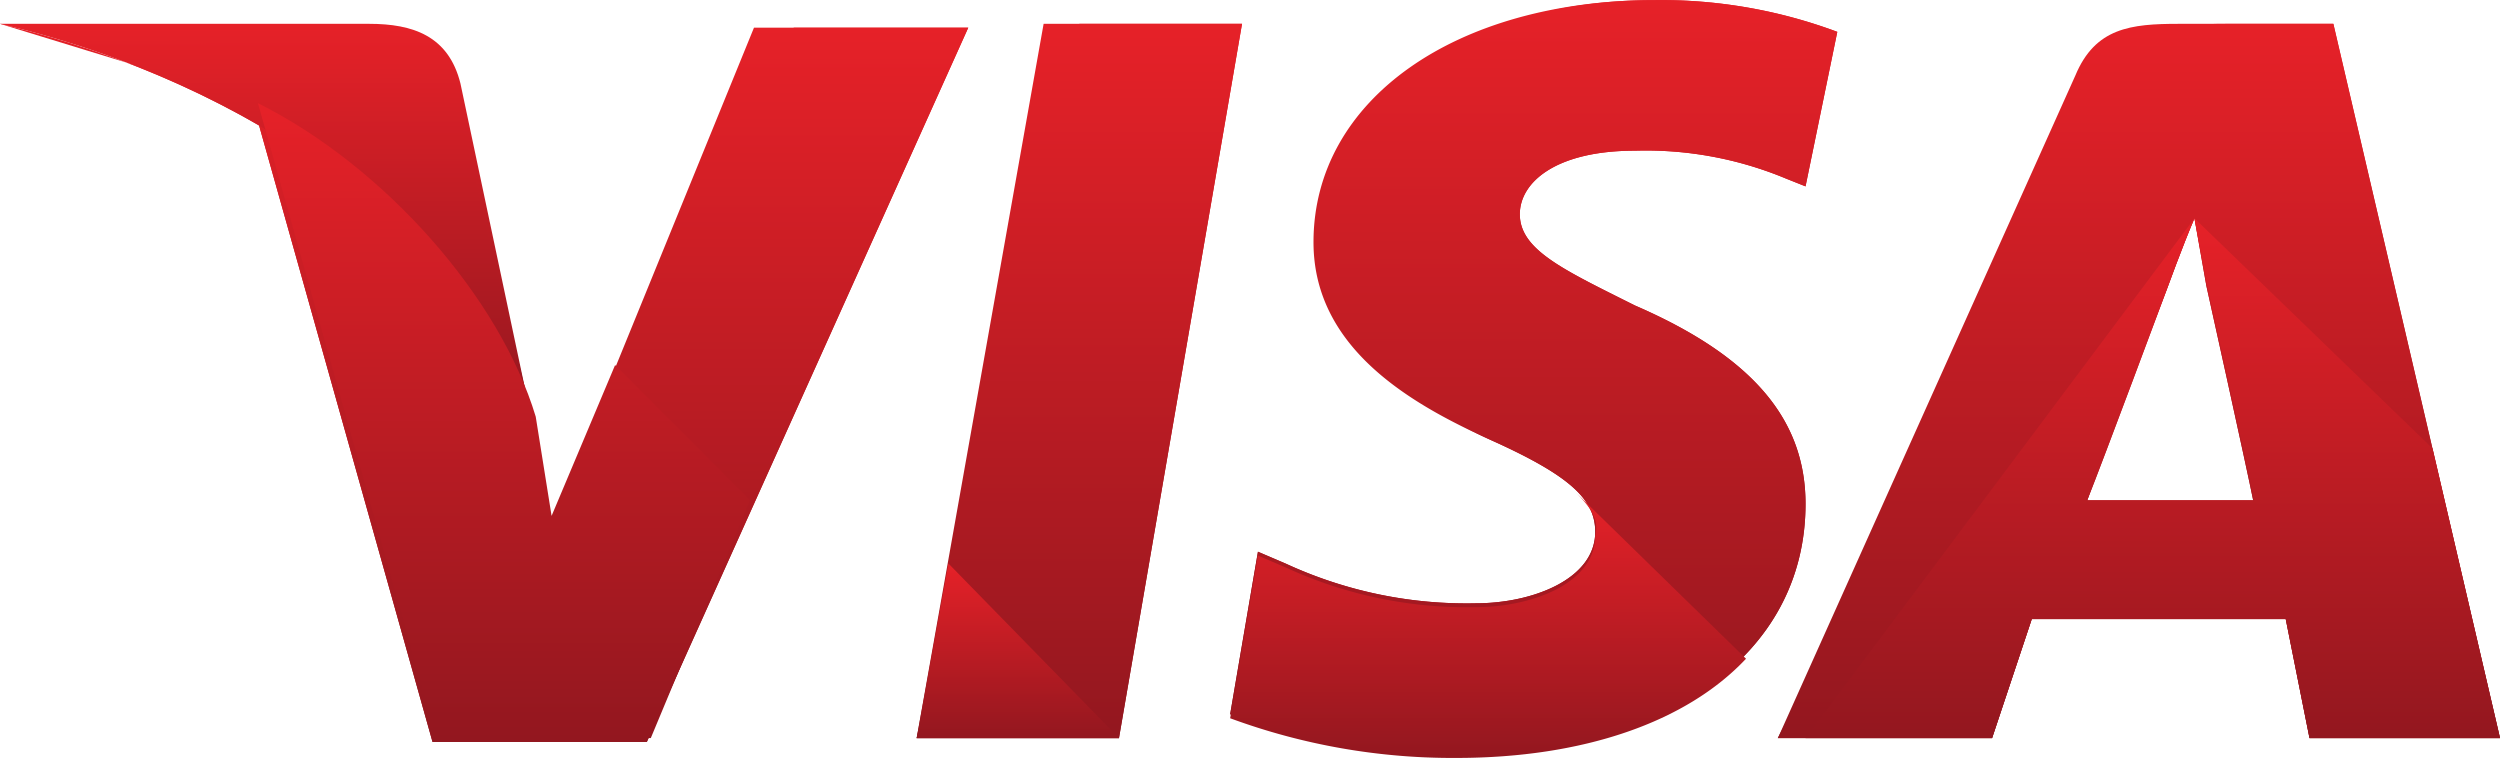 <svg height="33.881" viewBox="0 0 111.751 33.881" width="111.751" xmlns="http://www.w3.org/2000/svg" xmlns:xlink="http://www.w3.org/1999/xlink"><linearGradient id="a" gradientUnits="objectBoundingBox" x1=".5" x2=".5" y2="1"><stop offset="0" stop-color="#e62128"/><stop offset="1" stop-color="#93171f"/></linearGradient><g fill="url(#a)"><path d="m369.6 276.807 5.676-31.929h8.869l-5.5 31.929zm0 0" transform="translate(-328.626 -243.813)"/><path d="m369.6 276.807 7.272-31.929h7.273l-5.5 31.929zm0 0" transform="translate(-328.626 -243.813)"/><path d="m444.14 242.7a22.515 22.515 0 0 0 -8.16-1.419c-8.869 0-15.254 4.435-15.254 10.821 0 4.789 4.435 7.272 7.982 8.869s4.611 2.661 4.611 4.08c0 2.128-2.837 3.192-5.321 3.192a19.268 19.268 0 0 1 -8.515-1.774l-1.241-.531-1.242 7.262a28.757 28.757 0 0 0 10.11 1.774c9.4 0 15.61-4.435 15.61-11.175 0-3.724-2.306-6.563-7.628-8.869-3.193-1.6-5.143-2.483-5.143-4.079 0-1.419 1.6-2.839 5.143-2.839a16.28 16.28 0 0 1 6.741 1.241l.887.354zm0 0" transform="translate(-362.012 -241.276)"/><path d="m444.14 242.7a22.515 22.515 0 0 0 -8.16-1.419c-8.869 0-13.658 4.435-13.658 10.821 0 4.789 2.839 7.272 6.386 8.869s4.611 2.661 4.611 4.08c0 2.128-2.837 3.192-5.321 3.192a19.268 19.268 0 0 1 -8.515-1.774l-1.241-.531-1.242 7.262a28.757 28.757 0 0 0 10.11 1.774c9.4 0 15.61-4.435 15.61-11.175 0-3.724-2.306-6.563-7.628-8.869-3.193-1.6-5.143-2.483-5.143-4.079 0-1.419 1.6-2.839 5.143-2.839a16.28 16.28 0 0 1 6.741 1.241l.887.354zm0 0" transform="translate(-362.012 -241.276)"/><path d="m517.716 244.878c-2.128 0-3.724.176-4.611 2.306l-13.3 29.622h9.578l1.774-5.321h11.353l1.063 5.321h8.515l-7.45-31.929zm-4.079 21.286c.531-1.6 3.548-9.4 3.548-9.4s.709-1.952 1.241-3.193l.532 3.015s1.774 7.982 2.128 9.756h-7.45zm0 0" transform="translate(-420.334 -243.813)"/><path d="m519.845 244.878c-2.13 0-3.726.176-4.613 2.306l-15.432 29.623h9.578l1.774-5.321h11.353l1.063 5.321h8.515l-7.45-31.929zm-6.208 21.286c.709-1.774 3.548-9.4 3.548-9.4s.709-1.952 1.241-3.193l.532 3.015s1.774 7.982 2.128 9.756h-7.45zm0 0" transform="translate(-420.334 -243.813)"/><path d="m282.7 267.648-.887-4.611c-1.6-5.321-6.739-11.175-12.417-14.014l7.984 28.377h9.58l14.367-31.929h-9.578zm0 0" transform="translate(-258.046 -244.234)"/><path d="m282.7 267.648-.887-4.611c-1.6-5.321-6.739-11.175-12.417-14.014l7.984 28.377h9.58l14.367-31.929h-7.8zm0 0" transform="translate(-258.046 -244.234)"/><path d="m231 244.878 1.6.354c11.353 2.661 19.158 9.4 22.173 17.384l-3.192-15.077c-.532-2.128-2.13-2.661-4.08-2.661zm0 0" transform="translate(-231 -243.813)"/><path d="m231 244.878c11.352 2.661 20.753 9.578 23.769 17.56l-3.015-12.593a4.33 4.33 0 0 0 -4.257-3.371zm0 0" transform="translate(-231 -243.813)"/><path d="m231 244.878c11.352 2.661 20.753 9.578 23.769 17.56l-2.128-6.917c-.532-2.128-1.241-4.258-3.724-5.145zm0 0" transform="translate(-231 -243.813)"/><path d="m291.995 274.616-6.03-6.032-2.839 6.741-.709-4.435c-1.6-5.321-6.741-11.175-12.417-14.013l7.982 28.381h9.578zm0 0" transform="translate(-258.47 -252.265)"/><path d="m378.648 334.281-7.628-7.806-1.418 7.806zm0 0" transform="translate(-328.626 -301.287)"/><path d="m432.432 315.679c.71.709 1.065 1.241.887 1.95 0 2.128-2.837 3.193-5.321 3.193a19.289 19.289 0 0 1 -8.515-1.774l-1.241-.532-1.242 7.273a28.757 28.757 0 0 0 10.11 1.774c5.676 0 10.288-1.6 12.949-4.435zm0 0" transform="translate(-362.012 -293.683)"/><path d="m504 297.514h8.337l1.774-5.321h11.353l1.063 5.321h8.515l-3.015-12.949-10.643-10.288.532 2.839s1.774 7.982 2.128 9.756h-7.45c.709-1.774 3.548-9.4 3.548-9.4s.709-1.952 1.241-3.193" transform="translate(-423.291 -264.52)"/></g></svg>